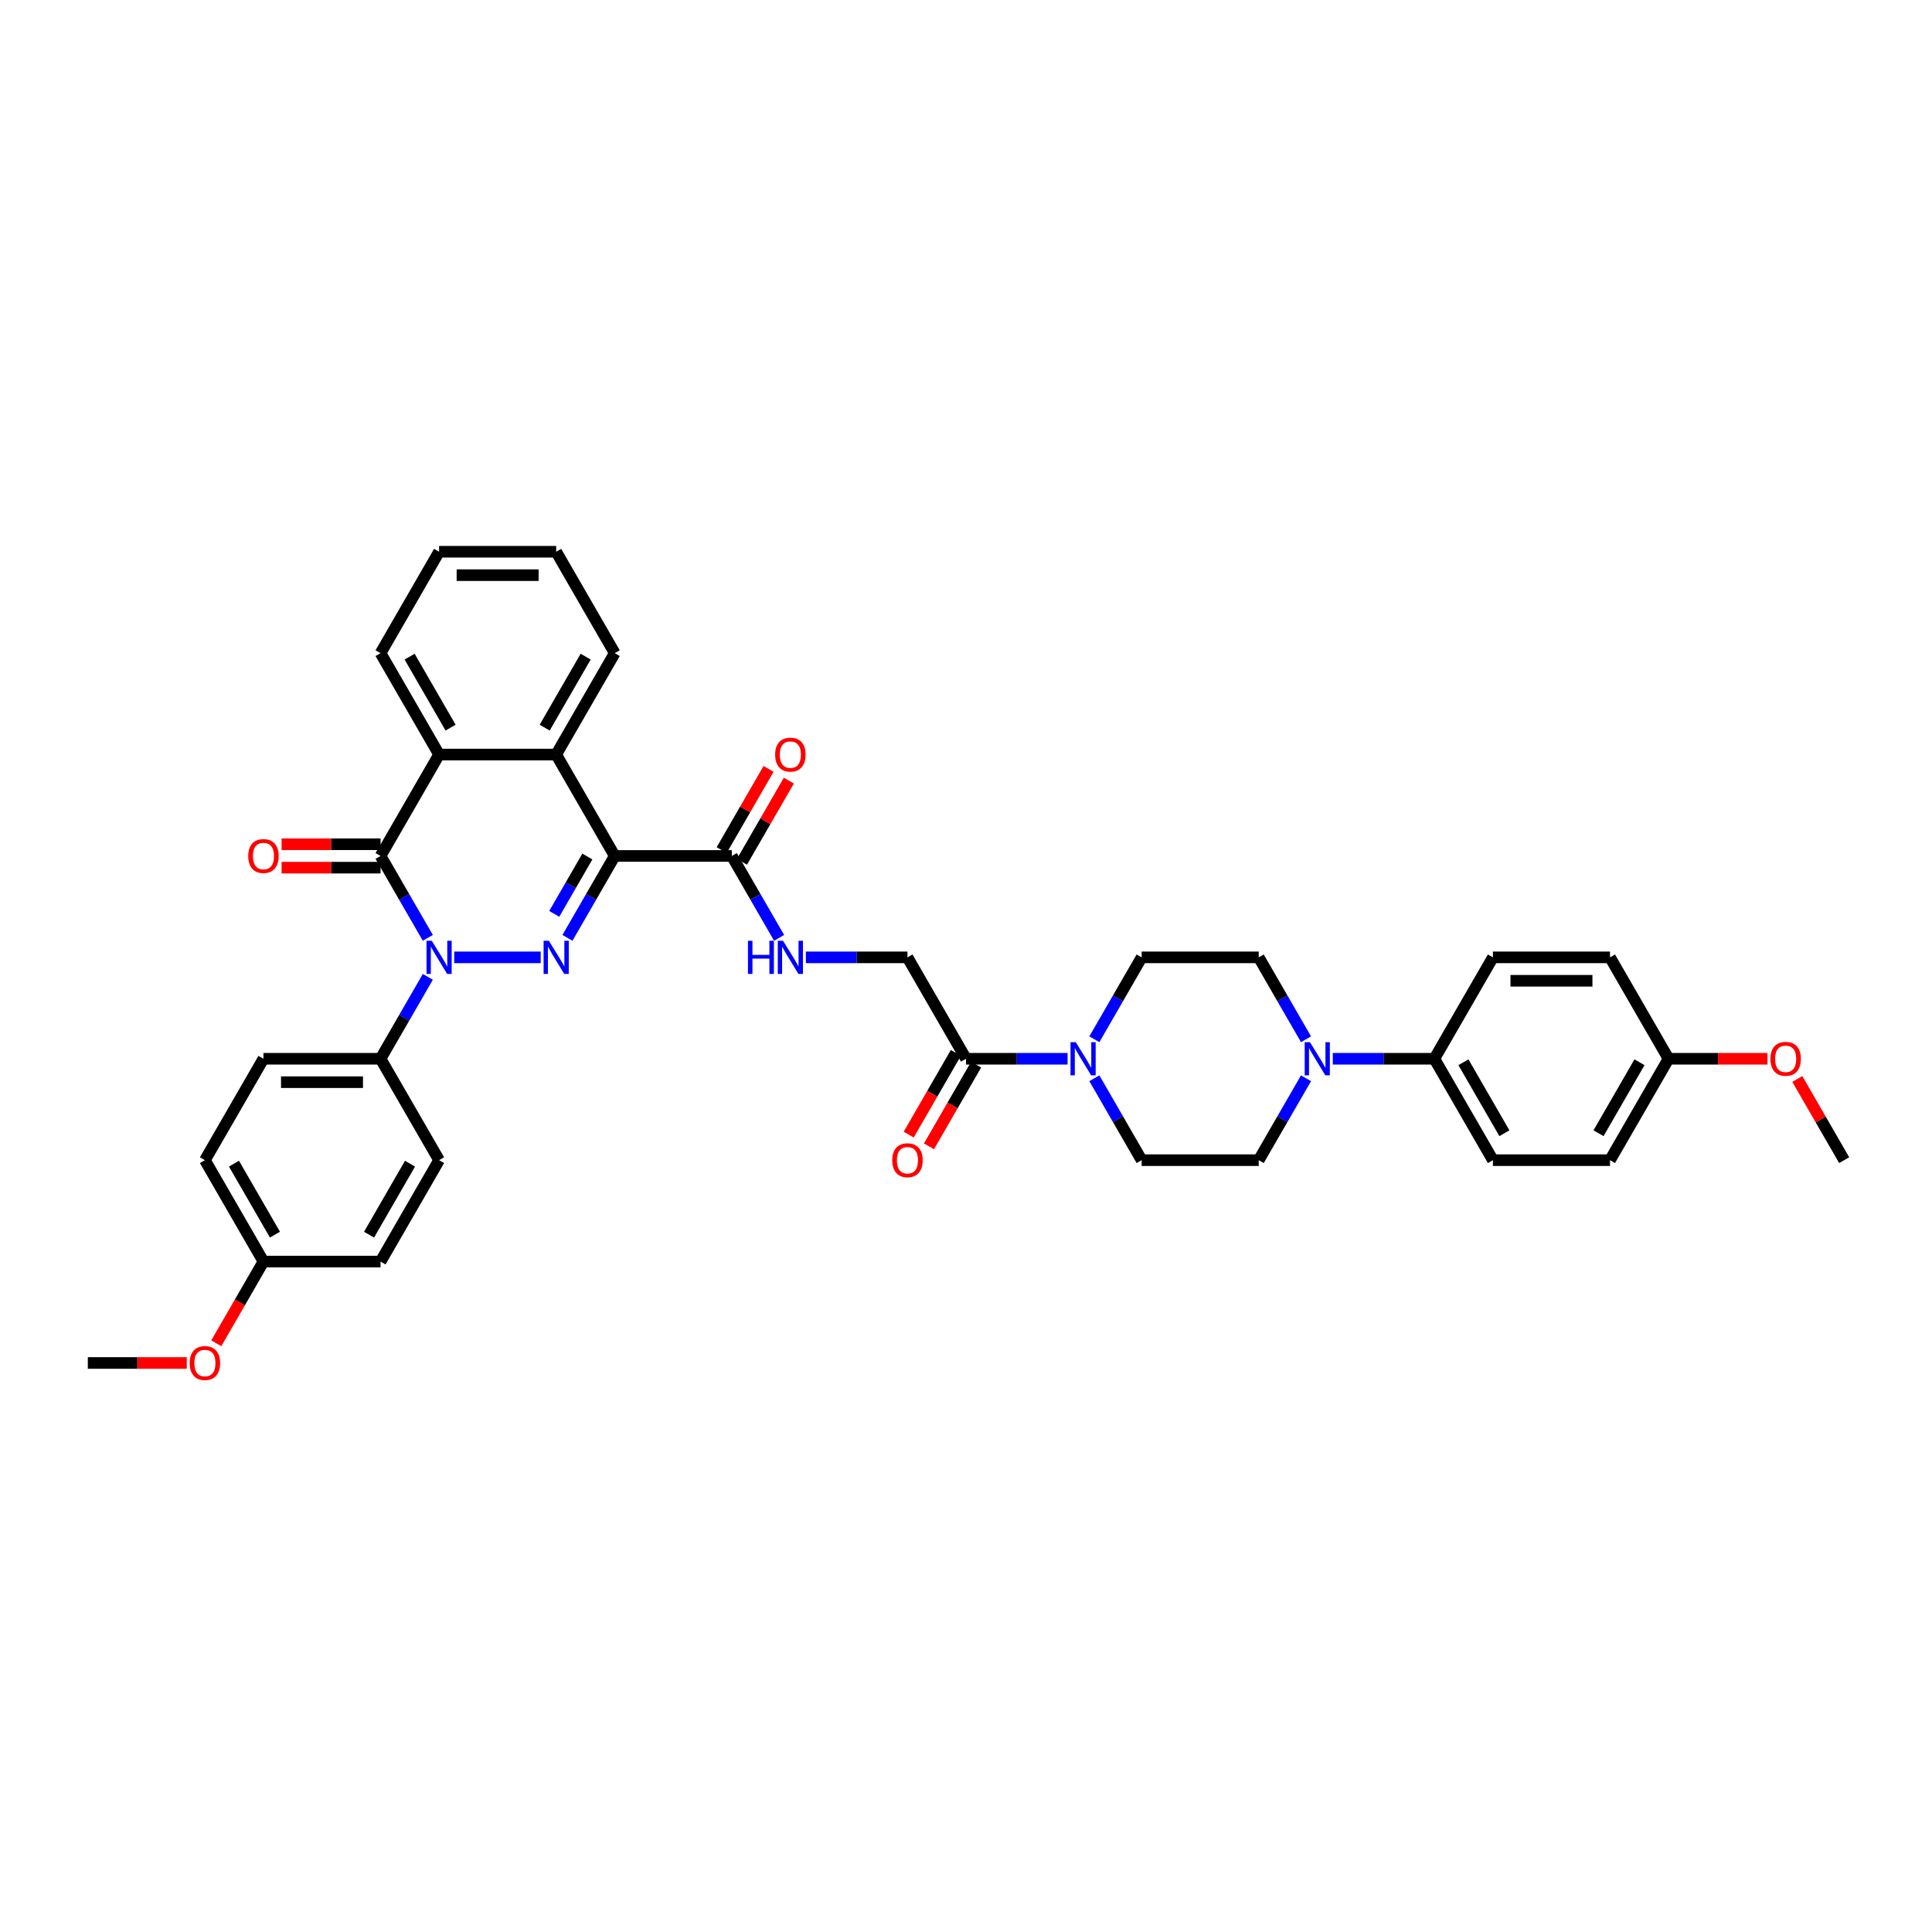 <?xml version='1.0' encoding='iso-8859-1'?>
<svg version='1.1' baseProfile='full'
              xmlns='http://www.w3.org/2000/svg'
                      xmlns:rdkit='http://www.rdkit.org/xml'
                      xmlns:xlink='http://www.w3.org/1999/xlink'
                  xml:space='preserve'
width='1000px' height='1000px' viewBox='0 0 1000 1000'>
<!-- END OF HEADER -->
<rect style='opacity:1.0;fill:#FFFFFF;stroke:none' width='1000' height='1000' x='0' y='0'> </rect>
<path class='bond-0' d='M 293.708,485.43 L 305.945,464.236' style='fill:none;fill-rule:evenodd;stroke:#0000FF;stroke-width:6px;stroke-linecap:butt;stroke-linejoin:miter;stroke-opacity:1' />
<path class='bond-0' d='M 305.945,464.236 L 318.182,443.041' style='fill:none;fill-rule:evenodd;stroke:#000000;stroke-width:6px;stroke-linecap:butt;stroke-linejoin:miter;stroke-opacity:1' />
<path class='bond-0' d='M 286.882,473.011 L 295.448,458.175' style='fill:none;fill-rule:evenodd;stroke:#0000FF;stroke-width:6px;stroke-linecap:butt;stroke-linejoin:miter;stroke-opacity:1' />
<path class='bond-0' d='M 295.448,458.175 L 304.014,443.339' style='fill:none;fill-rule:evenodd;stroke:#000000;stroke-width:6px;stroke-linecap:butt;stroke-linejoin:miter;stroke-opacity:1' />
<path class='bond-1' d='M 279.855,495.527 L 235.096,495.527' style='fill:none;fill-rule:evenodd;stroke:#0000FF;stroke-width:6px;stroke-linecap:butt;stroke-linejoin:miter;stroke-opacity:1' />
<path class='bond-3' d='M 318.182,443.041 L 287.879,390.554' style='fill:none;fill-rule:evenodd;stroke:#000000;stroke-width:6px;stroke-linecap:butt;stroke-linejoin:miter;stroke-opacity:1' />
<path class='bond-5' d='M 318.182,443.041 L 378.788,443.041' style='fill:none;fill-rule:evenodd;stroke:#000000;stroke-width:6px;stroke-linecap:butt;stroke-linejoin:miter;stroke-opacity:1' />
<path class='bond-2' d='M 221.443,485.43 L 209.206,464.236' style='fill:none;fill-rule:evenodd;stroke:#0000FF;stroke-width:6px;stroke-linecap:butt;stroke-linejoin:miter;stroke-opacity:1' />
<path class='bond-2' d='M 209.206,464.236 L 196.97,443.041' style='fill:none;fill-rule:evenodd;stroke:#000000;stroke-width:6px;stroke-linecap:butt;stroke-linejoin:miter;stroke-opacity:1' />
<path class='bond-9' d='M 221.443,505.624 L 209.206,526.819' style='fill:none;fill-rule:evenodd;stroke:#0000FF;stroke-width:6px;stroke-linecap:butt;stroke-linejoin:miter;stroke-opacity:1' />
<path class='bond-9' d='M 209.206,526.819 L 196.97,548.014' style='fill:none;fill-rule:evenodd;stroke:#000000;stroke-width:6px;stroke-linecap:butt;stroke-linejoin:miter;stroke-opacity:1' />
<path class='bond-4' d='M 196.97,443.041 L 227.273,390.554' style='fill:none;fill-rule:evenodd;stroke:#000000;stroke-width:6px;stroke-linecap:butt;stroke-linejoin:miter;stroke-opacity:1' />
<path class='bond-12' d='M 196.97,436.98 L 171.364,436.98' style='fill:none;fill-rule:evenodd;stroke:#000000;stroke-width:6px;stroke-linecap:butt;stroke-linejoin:miter;stroke-opacity:1' />
<path class='bond-12' d='M 171.364,436.98 L 145.758,436.98' style='fill:none;fill-rule:evenodd;stroke:#FF0000;stroke-width:6px;stroke-linecap:butt;stroke-linejoin:miter;stroke-opacity:1' />
<path class='bond-12' d='M 196.97,449.101 L 171.364,449.101' style='fill:none;fill-rule:evenodd;stroke:#000000;stroke-width:6px;stroke-linecap:butt;stroke-linejoin:miter;stroke-opacity:1' />
<path class='bond-12' d='M 171.364,449.101 L 145.758,449.101' style='fill:none;fill-rule:evenodd;stroke:#FF0000;stroke-width:6px;stroke-linecap:butt;stroke-linejoin:miter;stroke-opacity:1' />
<path class='bond-30' d='M 287.879,390.554 L 318.182,338.068' style='fill:none;fill-rule:evenodd;stroke:#000000;stroke-width:6px;stroke-linecap:butt;stroke-linejoin:miter;stroke-opacity:1' />
<path class='bond-30' d='M 281.927,376.621 L 303.139,339.88' style='fill:none;fill-rule:evenodd;stroke:#000000;stroke-width:6px;stroke-linecap:butt;stroke-linejoin:miter;stroke-opacity:1' />
<path class='bond-38' d='M 287.879,390.554 L 227.273,390.554' style='fill:none;fill-rule:evenodd;stroke:#000000;stroke-width:6px;stroke-linecap:butt;stroke-linejoin:miter;stroke-opacity:1' />
<path class='bond-31' d='M 227.273,390.554 L 196.97,338.068' style='fill:none;fill-rule:evenodd;stroke:#000000;stroke-width:6px;stroke-linecap:butt;stroke-linejoin:miter;stroke-opacity:1' />
<path class='bond-31' d='M 233.225,376.621 L 212.012,339.88' style='fill:none;fill-rule:evenodd;stroke:#000000;stroke-width:6px;stroke-linecap:butt;stroke-linejoin:miter;stroke-opacity:1' />
<path class='bond-10' d='M 378.788,443.041 L 391.025,464.236' style='fill:none;fill-rule:evenodd;stroke:#000000;stroke-width:6px;stroke-linecap:butt;stroke-linejoin:miter;stroke-opacity:1' />
<path class='bond-10' d='M 391.025,464.236 L 403.261,485.43' style='fill:none;fill-rule:evenodd;stroke:#0000FF;stroke-width:6px;stroke-linecap:butt;stroke-linejoin:miter;stroke-opacity:1' />
<path class='bond-18' d='M 384.037,446.071 L 396.168,425.058' style='fill:none;fill-rule:evenodd;stroke:#000000;stroke-width:6px;stroke-linecap:butt;stroke-linejoin:miter;stroke-opacity:1' />
<path class='bond-18' d='M 396.168,425.058 L 408.3,404.045' style='fill:none;fill-rule:evenodd;stroke:#FF0000;stroke-width:6px;stroke-linecap:butt;stroke-linejoin:miter;stroke-opacity:1' />
<path class='bond-18' d='M 373.539,440.011 L 385.671,418.998' style='fill:none;fill-rule:evenodd;stroke:#000000;stroke-width:6px;stroke-linecap:butt;stroke-linejoin:miter;stroke-opacity:1' />
<path class='bond-18' d='M 385.671,418.998 L 397.803,397.985' style='fill:none;fill-rule:evenodd;stroke:#FF0000;stroke-width:6px;stroke-linecap:butt;stroke-linejoin:miter;stroke-opacity:1' />
<path class='bond-6' d='M 552.582,548.014 L 526.291,548.014' style='fill:none;fill-rule:evenodd;stroke:#0000FF;stroke-width:6px;stroke-linecap:butt;stroke-linejoin:miter;stroke-opacity:1' />
<path class='bond-6' d='M 526.291,548.014 L 500,548.014' style='fill:none;fill-rule:evenodd;stroke:#000000;stroke-width:6px;stroke-linecap:butt;stroke-linejoin:miter;stroke-opacity:1' />
<path class='bond-14' d='M 566.436,558.111 L 578.672,579.305' style='fill:none;fill-rule:evenodd;stroke:#0000FF;stroke-width:6px;stroke-linecap:butt;stroke-linejoin:miter;stroke-opacity:1' />
<path class='bond-14' d='M 578.672,579.305 L 590.909,600.5' style='fill:none;fill-rule:evenodd;stroke:#000000;stroke-width:6px;stroke-linecap:butt;stroke-linejoin:miter;stroke-opacity:1' />
<path class='bond-15' d='M 566.436,537.917 L 578.672,516.722' style='fill:none;fill-rule:evenodd;stroke:#0000FF;stroke-width:6px;stroke-linecap:butt;stroke-linejoin:miter;stroke-opacity:1' />
<path class='bond-15' d='M 578.672,516.722 L 590.909,495.527' style='fill:none;fill-rule:evenodd;stroke:#000000;stroke-width:6px;stroke-linecap:butt;stroke-linejoin:miter;stroke-opacity:1' />
<path class='bond-7' d='M 675.989,537.917 L 663.752,516.722' style='fill:none;fill-rule:evenodd;stroke:#0000FF;stroke-width:6px;stroke-linecap:butt;stroke-linejoin:miter;stroke-opacity:1' />
<path class='bond-7' d='M 663.752,516.722 L 651.515,495.527' style='fill:none;fill-rule:evenodd;stroke:#000000;stroke-width:6px;stroke-linecap:butt;stroke-linejoin:miter;stroke-opacity:1' />
<path class='bond-11' d='M 689.842,548.014 L 716.133,548.014' style='fill:none;fill-rule:evenodd;stroke:#0000FF;stroke-width:6px;stroke-linecap:butt;stroke-linejoin:miter;stroke-opacity:1' />
<path class='bond-11' d='M 716.133,548.014 L 742.424,548.014' style='fill:none;fill-rule:evenodd;stroke:#000000;stroke-width:6px;stroke-linecap:butt;stroke-linejoin:miter;stroke-opacity:1' />
<path class='bond-41' d='M 675.989,558.111 L 663.752,579.305' style='fill:none;fill-rule:evenodd;stroke:#0000FF;stroke-width:6px;stroke-linecap:butt;stroke-linejoin:miter;stroke-opacity:1' />
<path class='bond-41' d='M 663.752,579.305 L 651.515,600.5' style='fill:none;fill-rule:evenodd;stroke:#000000;stroke-width:6px;stroke-linecap:butt;stroke-linejoin:miter;stroke-opacity:1' />
<path class='bond-8' d='M 500,548.014 L 469.697,495.527' style='fill:none;fill-rule:evenodd;stroke:#000000;stroke-width:6px;stroke-linecap:butt;stroke-linejoin:miter;stroke-opacity:1' />
<path class='bond-19' d='M 494.751,544.983 L 482.543,566.13' style='fill:none;fill-rule:evenodd;stroke:#000000;stroke-width:6px;stroke-linecap:butt;stroke-linejoin:miter;stroke-opacity:1' />
<path class='bond-19' d='M 482.543,566.13 L 470.334,587.276' style='fill:none;fill-rule:evenodd;stroke:#FF0000;stroke-width:6px;stroke-linecap:butt;stroke-linejoin:miter;stroke-opacity:1' />
<path class='bond-19' d='M 505.249,551.044 L 493.04,572.19' style='fill:none;fill-rule:evenodd;stroke:#000000;stroke-width:6px;stroke-linecap:butt;stroke-linejoin:miter;stroke-opacity:1' />
<path class='bond-19' d='M 493.04,572.19 L 480.831,593.336' style='fill:none;fill-rule:evenodd;stroke:#FF0000;stroke-width:6px;stroke-linecap:butt;stroke-linejoin:miter;stroke-opacity:1' />
<path class='bond-20' d='M 196.97,548.014 L 136.364,548.014' style='fill:none;fill-rule:evenodd;stroke:#000000;stroke-width:6px;stroke-linecap:butt;stroke-linejoin:miter;stroke-opacity:1' />
<path class='bond-20' d='M 187.879,560.135 L 145.455,560.135' style='fill:none;fill-rule:evenodd;stroke:#000000;stroke-width:6px;stroke-linecap:butt;stroke-linejoin:miter;stroke-opacity:1' />
<path class='bond-21' d='M 196.97,548.014 L 227.273,600.5' style='fill:none;fill-rule:evenodd;stroke:#000000;stroke-width:6px;stroke-linecap:butt;stroke-linejoin:miter;stroke-opacity:1' />
<path class='bond-13' d='M 417.115,495.527 L 443.406,495.527' style='fill:none;fill-rule:evenodd;stroke:#0000FF;stroke-width:6px;stroke-linecap:butt;stroke-linejoin:miter;stroke-opacity:1' />
<path class='bond-13' d='M 443.406,495.527 L 469.697,495.527' style='fill:none;fill-rule:evenodd;stroke:#000000;stroke-width:6px;stroke-linecap:butt;stroke-linejoin:miter;stroke-opacity:1' />
<path class='bond-22' d='M 742.424,548.014 L 772.727,600.5' style='fill:none;fill-rule:evenodd;stroke:#000000;stroke-width:6px;stroke-linecap:butt;stroke-linejoin:miter;stroke-opacity:1' />
<path class='bond-22' d='M 757.467,549.826 L 778.679,586.566' style='fill:none;fill-rule:evenodd;stroke:#000000;stroke-width:6px;stroke-linecap:butt;stroke-linejoin:miter;stroke-opacity:1' />
<path class='bond-23' d='M 742.424,548.014 L 772.727,495.527' style='fill:none;fill-rule:evenodd;stroke:#000000;stroke-width:6px;stroke-linecap:butt;stroke-linejoin:miter;stroke-opacity:1' />
<path class='bond-16' d='M 590.909,600.5 L 651.515,600.5' style='fill:none;fill-rule:evenodd;stroke:#000000;stroke-width:6px;stroke-linecap:butt;stroke-linejoin:miter;stroke-opacity:1' />
<path class='bond-17' d='M 590.909,495.527 L 651.515,495.527' style='fill:none;fill-rule:evenodd;stroke:#000000;stroke-width:6px;stroke-linecap:butt;stroke-linejoin:miter;stroke-opacity:1' />
<path class='bond-26' d='M 136.364,548.014 L 106.061,600.5' style='fill:none;fill-rule:evenodd;stroke:#000000;stroke-width:6px;stroke-linecap:butt;stroke-linejoin:miter;stroke-opacity:1' />
<path class='bond-27' d='M 227.273,600.5 L 196.97,652.986' style='fill:none;fill-rule:evenodd;stroke:#000000;stroke-width:6px;stroke-linecap:butt;stroke-linejoin:miter;stroke-opacity:1' />
<path class='bond-27' d='M 212.23,602.312 L 191.018,639.053' style='fill:none;fill-rule:evenodd;stroke:#000000;stroke-width:6px;stroke-linecap:butt;stroke-linejoin:miter;stroke-opacity:1' />
<path class='bond-29' d='M 772.727,600.5 L 833.333,600.5' style='fill:none;fill-rule:evenodd;stroke:#000000;stroke-width:6px;stroke-linecap:butt;stroke-linejoin:miter;stroke-opacity:1' />
<path class='bond-28' d='M 772.727,495.527 L 833.333,495.527' style='fill:none;fill-rule:evenodd;stroke:#000000;stroke-width:6px;stroke-linecap:butt;stroke-linejoin:miter;stroke-opacity:1' />
<path class='bond-28' d='M 781.818,507.648 L 824.242,507.648' style='fill:none;fill-rule:evenodd;stroke:#000000;stroke-width:6px;stroke-linecap:butt;stroke-linejoin:miter;stroke-opacity:1' />
<path class='bond-24' d='M 136.364,652.986 L 196.97,652.986' style='fill:none;fill-rule:evenodd;stroke:#000000;stroke-width:6px;stroke-linecap:butt;stroke-linejoin:miter;stroke-opacity:1' />
<path class='bond-32' d='M 136.364,652.986 L 124.155,674.133' style='fill:none;fill-rule:evenodd;stroke:#000000;stroke-width:6px;stroke-linecap:butt;stroke-linejoin:miter;stroke-opacity:1' />
<path class='bond-32' d='M 124.155,674.133 L 111.946,695.279' style='fill:none;fill-rule:evenodd;stroke:#FF0000;stroke-width:6px;stroke-linecap:butt;stroke-linejoin:miter;stroke-opacity:1' />
<path class='bond-39' d='M 136.364,652.986 L 106.061,600.5' style='fill:none;fill-rule:evenodd;stroke:#000000;stroke-width:6px;stroke-linecap:butt;stroke-linejoin:miter;stroke-opacity:1' />
<path class='bond-39' d='M 142.315,639.053 L 121.103,602.312' style='fill:none;fill-rule:evenodd;stroke:#000000;stroke-width:6px;stroke-linecap:butt;stroke-linejoin:miter;stroke-opacity:1' />
<path class='bond-25' d='M 863.636,548.014 L 833.333,495.527' style='fill:none;fill-rule:evenodd;stroke:#000000;stroke-width:6px;stroke-linecap:butt;stroke-linejoin:miter;stroke-opacity:1' />
<path class='bond-33' d='M 863.636,548.014 L 889.242,548.014' style='fill:none;fill-rule:evenodd;stroke:#000000;stroke-width:6px;stroke-linecap:butt;stroke-linejoin:miter;stroke-opacity:1' />
<path class='bond-33' d='M 889.242,548.014 L 914.848,548.014' style='fill:none;fill-rule:evenodd;stroke:#FF0000;stroke-width:6px;stroke-linecap:butt;stroke-linejoin:miter;stroke-opacity:1' />
<path class='bond-42' d='M 863.636,548.014 L 833.333,600.5' style='fill:none;fill-rule:evenodd;stroke:#000000;stroke-width:6px;stroke-linecap:butt;stroke-linejoin:miter;stroke-opacity:1' />
<path class='bond-42' d='M 848.594,549.826 L 827.382,586.566' style='fill:none;fill-rule:evenodd;stroke:#000000;stroke-width:6px;stroke-linecap:butt;stroke-linejoin:miter;stroke-opacity:1' />
<path class='bond-36' d='M 318.182,338.068 L 287.879,285.582' style='fill:none;fill-rule:evenodd;stroke:#000000;stroke-width:6px;stroke-linecap:butt;stroke-linejoin:miter;stroke-opacity:1' />
<path class='bond-37' d='M 196.97,338.068 L 227.273,285.582' style='fill:none;fill-rule:evenodd;stroke:#000000;stroke-width:6px;stroke-linecap:butt;stroke-linejoin:miter;stroke-opacity:1' />
<path class='bond-34' d='M 96.667,705.473 L 71.061,705.473' style='fill:none;fill-rule:evenodd;stroke:#FF0000;stroke-width:6px;stroke-linecap:butt;stroke-linejoin:miter;stroke-opacity:1' />
<path class='bond-34' d='M 71.061,705.473 L 45.455,705.473' style='fill:none;fill-rule:evenodd;stroke:#000000;stroke-width:6px;stroke-linecap:butt;stroke-linejoin:miter;stroke-opacity:1' />
<path class='bond-35' d='M 930.282,558.474 L 942.414,579.487' style='fill:none;fill-rule:evenodd;stroke:#FF0000;stroke-width:6px;stroke-linecap:butt;stroke-linejoin:miter;stroke-opacity:1' />
<path class='bond-35' d='M 942.414,579.487 L 954.545,600.5' style='fill:none;fill-rule:evenodd;stroke:#000000;stroke-width:6px;stroke-linecap:butt;stroke-linejoin:miter;stroke-opacity:1' />
<path class='bond-40' d='M 287.879,285.582 L 227.273,285.582' style='fill:none;fill-rule:evenodd;stroke:#000000;stroke-width:6px;stroke-linecap:butt;stroke-linejoin:miter;stroke-opacity:1' />
<path class='bond-40' d='M 278.788,297.703 L 236.364,297.703' style='fill:none;fill-rule:evenodd;stroke:#000000;stroke-width:6px;stroke-linecap:butt;stroke-linejoin:miter;stroke-opacity:1' />
<path  class='atom-0' d='M 284.085 486.945
L 289.709 496.036
Q 290.267 496.933, 291.164 498.558
Q 292.061 500.182, 292.109 500.279
L 292.109 486.945
L 294.388 486.945
L 294.388 504.109
L 292.036 504.109
L 286 494.17
Q 285.297 493.006, 284.545 491.673
Q 283.818 490.339, 283.6 489.927
L 283.6 504.109
L 281.37 504.109
L 281.37 486.945
L 284.085 486.945
' fill='#0000FF'/>
<path  class='atom-2' d='M 223.479 486.945
L 229.103 496.036
Q 229.661 496.933, 230.558 498.558
Q 231.455 500.182, 231.503 500.279
L 231.503 486.945
L 233.782 486.945
L 233.782 504.109
L 231.43 504.109
L 225.394 494.17
Q 224.691 493.006, 223.939 491.673
Q 223.212 490.339, 222.994 489.927
L 222.994 504.109
L 220.764 504.109
L 220.764 486.945
L 223.479 486.945
' fill='#0000FF'/>
<path  class='atom-7' d='M 556.812 539.432
L 562.436 548.523
Q 562.994 549.42, 563.891 551.044
Q 564.788 552.668, 564.836 552.765
L 564.836 539.432
L 567.115 539.432
L 567.115 556.595
L 564.764 556.595
L 558.727 546.656
Q 558.024 545.492, 557.273 544.159
Q 556.545 542.826, 556.327 542.414
L 556.327 556.595
L 554.097 556.595
L 554.097 539.432
L 556.812 539.432
' fill='#0000FF'/>
<path  class='atom-8' d='M 678.024 539.432
L 683.648 548.523
Q 684.206 549.42, 685.103 551.044
Q 686 552.668, 686.048 552.765
L 686.048 539.432
L 688.327 539.432
L 688.327 556.595
L 685.976 556.595
L 679.939 546.656
Q 679.236 545.492, 678.485 544.159
Q 677.758 542.826, 677.539 542.414
L 677.539 556.595
L 675.309 556.595
L 675.309 539.432
L 678.024 539.432
' fill='#0000FF'/>
<path  class='atom-11' d='M 387.139 486.945
L 389.467 486.945
L 389.467 494.242
L 398.242 494.242
L 398.242 486.945
L 400.57 486.945
L 400.57 504.109
L 398.242 504.109
L 398.242 496.182
L 389.467 496.182
L 389.467 504.109
L 387.139 504.109
L 387.139 486.945
' fill='#0000FF'/>
<path  class='atom-11' d='M 405.297 486.945
L 410.921 496.036
Q 411.479 496.933, 412.376 498.558
Q 413.273 500.182, 413.321 500.279
L 413.321 486.945
L 415.6 486.945
L 415.6 504.109
L 413.248 504.109
L 407.212 494.17
Q 406.509 493.006, 405.758 491.673
Q 405.03 490.339, 404.812 489.927
L 404.812 504.109
L 402.582 504.109
L 402.582 486.945
L 405.297 486.945
' fill='#0000FF'/>
<path  class='atom-13' d='M 128.485 443.089
Q 128.485 438.968, 130.521 436.665
Q 132.558 434.362, 136.364 434.362
Q 140.17 434.362, 142.206 436.665
Q 144.242 438.968, 144.242 443.089
Q 144.242 447.259, 142.182 449.635
Q 140.121 451.986, 136.364 451.986
Q 132.582 451.986, 130.521 449.635
Q 128.485 447.283, 128.485 443.089
M 136.364 450.047
Q 138.982 450.047, 140.388 448.301
Q 141.818 446.532, 141.818 443.089
Q 141.818 439.72, 140.388 438.023
Q 138.982 436.301, 136.364 436.301
Q 133.745 436.301, 132.315 437.998
Q 130.909 439.695, 130.909 443.089
Q 130.909 446.556, 132.315 448.301
Q 133.745 450.047, 136.364 450.047
' fill='#FF0000'/>
<path  class='atom-19' d='M 401.212 390.603
Q 401.212 386.482, 403.248 384.179
Q 405.285 381.876, 409.091 381.876
Q 412.897 381.876, 414.933 384.179
Q 416.97 386.482, 416.97 390.603
Q 416.97 394.773, 414.909 397.148
Q 412.848 399.5, 409.091 399.5
Q 405.309 399.5, 403.248 397.148
Q 401.212 394.797, 401.212 390.603
M 409.091 397.561
Q 411.709 397.561, 413.115 395.815
Q 414.545 394.045, 414.545 390.603
Q 414.545 387.233, 413.115 385.536
Q 411.709 383.815, 409.091 383.815
Q 406.473 383.815, 405.042 385.512
Q 403.636 387.209, 403.636 390.603
Q 403.636 394.07, 405.042 395.815
Q 406.473 397.561, 409.091 397.561
' fill='#FF0000'/>
<path  class='atom-20' d='M 461.818 600.549
Q 461.818 596.427, 463.855 594.124
Q 465.891 591.821, 469.697 591.821
Q 473.503 591.821, 475.539 594.124
Q 477.576 596.427, 477.576 600.549
Q 477.576 604.718, 475.515 607.094
Q 473.455 609.446, 469.697 609.446
Q 465.915 609.446, 463.855 607.094
Q 461.818 604.742, 461.818 600.549
M 469.697 607.506
Q 472.315 607.506, 473.721 605.761
Q 475.152 603.991, 475.152 600.549
Q 475.152 597.179, 473.721 595.482
Q 472.315 593.761, 469.697 593.761
Q 467.079 593.761, 465.648 595.458
Q 464.242 597.155, 464.242 600.549
Q 464.242 604.015, 465.648 605.761
Q 467.079 607.506, 469.697 607.506
' fill='#FF0000'/>
<path  class='atom-33' d='M 98.182 705.521
Q 98.182 701.4, 100.218 699.097
Q 102.255 696.794, 106.061 696.794
Q 109.867 696.794, 111.903 699.097
Q 113.939 701.4, 113.939 705.521
Q 113.939 709.691, 111.879 712.067
Q 109.818 714.418, 106.061 714.418
Q 102.279 714.418, 100.218 712.067
Q 98.182 709.715, 98.182 705.521
M 106.061 712.479
Q 108.679 712.479, 110.085 710.733
Q 111.515 708.964, 111.515 705.521
Q 111.515 702.152, 110.085 700.455
Q 108.679 698.733, 106.061 698.733
Q 103.442 698.733, 102.012 700.43
Q 100.606 702.127, 100.606 705.521
Q 100.606 708.988, 102.012 710.733
Q 103.442 712.479, 106.061 712.479
' fill='#FF0000'/>
<path  class='atom-34' d='M 916.364 548.062
Q 916.364 543.941, 918.4 541.638
Q 920.436 539.335, 924.242 539.335
Q 928.048 539.335, 930.085 541.638
Q 932.121 543.941, 932.121 548.062
Q 932.121 552.232, 930.061 554.608
Q 928 556.959, 924.242 556.959
Q 920.461 556.959, 918.4 554.608
Q 916.364 552.256, 916.364 548.062
M 924.242 555.02
Q 926.861 555.02, 928.267 553.274
Q 929.697 551.505, 929.697 548.062
Q 929.697 544.692, 928.267 542.995
Q 926.861 541.274, 924.242 541.274
Q 921.624 541.274, 920.194 542.971
Q 918.788 544.668, 918.788 548.062
Q 918.788 551.529, 920.194 553.274
Q 921.624 555.02, 924.242 555.02
' fill='#FF0000'/>
</svg>
